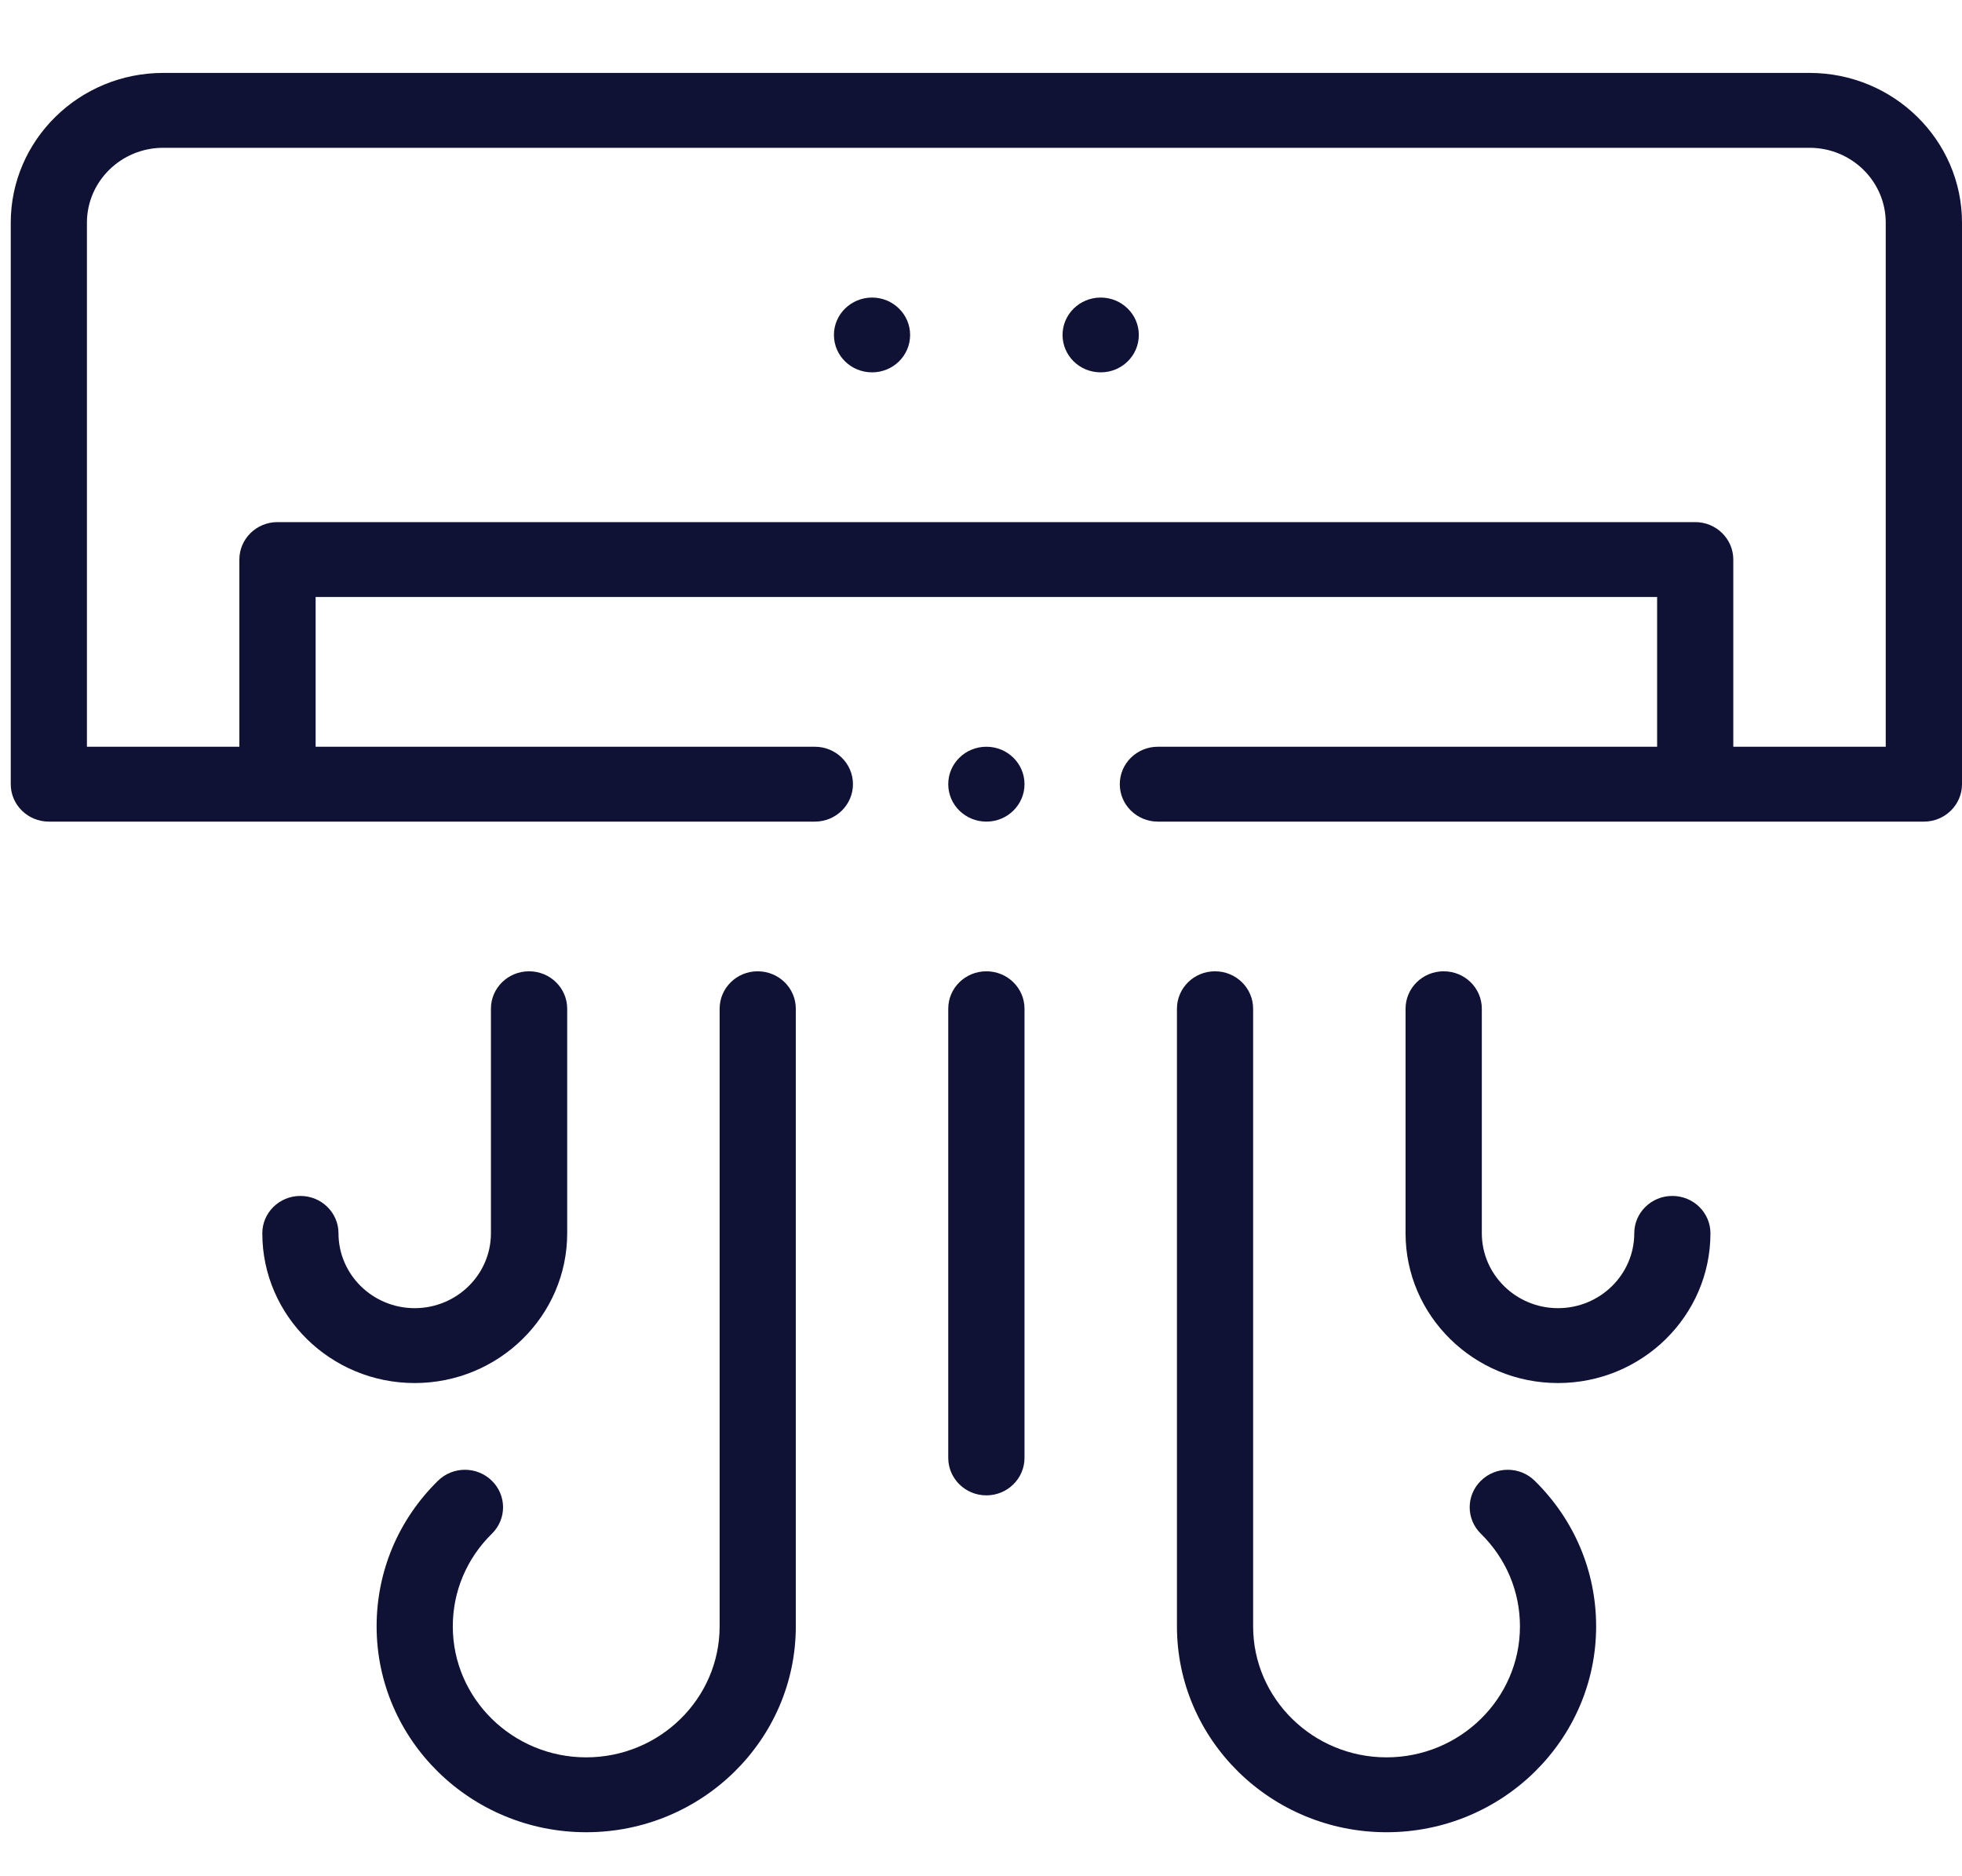 <svg
        xmlns="http://www.w3.org/2000/svg"
        xmlns:xlink="http://www.w3.org/1999/xlink"
        width="23px" height="22px">
    <path fill-rule="evenodd"  fill="rgb(15, 18, 52)"
          d="M22.553,9.634 L13.573,9.634 C13.327,9.634 13.127,9.437 13.127,9.195 C13.127,8.952 13.327,8.756 13.573,8.756 L19.426,8.756 L19.426,7.000 L3.700,7.000 L3.700,8.756 L9.552,8.756 C9.799,8.756 9.999,8.952 9.999,9.195 C9.999,9.437 9.799,9.634 9.552,9.634 L0.573,9.634 C0.326,9.634 0.126,9.437 0.126,9.195 L0.126,2.611 C0.126,1.643 0.927,0.855 1.913,0.855 L21.213,0.855 C22.198,0.855 23.000,1.643 23.000,2.611 L23.000,9.195 C23.000,9.437 22.800,9.634 22.553,9.634 ZM22.106,2.611 C22.106,2.127 21.706,1.733 21.213,1.733 L1.913,1.733 C1.420,1.733 1.019,2.127 1.019,2.611 L1.019,8.756 L2.806,8.756 L2.806,6.561 C2.806,6.319 3.006,6.122 3.253,6.122 L19.873,6.122 C20.119,6.122 20.319,6.319 20.319,6.561 L20.319,8.756 L22.106,8.756 L22.106,2.611 ZM12.903,4.366 C12.656,4.366 12.456,4.171 12.456,3.927 C12.456,3.686 12.656,3.489 12.903,3.489 C13.150,3.489 13.350,3.686 13.350,3.927 C13.350,4.171 13.150,4.366 12.903,4.366 ZM10.223,4.366 C9.976,4.366 9.776,4.171 9.776,3.927 C9.776,3.686 9.976,3.489 10.223,3.489 C10.469,3.489 10.669,3.686 10.669,3.927 C10.669,4.171 10.469,4.366 10.223,4.366 ZM3.521,14.023 C3.768,14.023 3.968,14.219 3.968,14.461 C3.968,14.945 4.369,15.339 4.861,15.339 C5.354,15.339 5.755,14.945 5.755,14.461 L5.755,11.828 C5.755,11.585 5.955,11.389 6.202,11.389 C6.449,11.389 6.649,11.585 6.649,11.828 L6.649,14.461 C6.649,15.429 5.847,16.217 4.861,16.217 C3.876,16.217 3.075,15.429 3.075,14.461 C3.075,14.219 3.275,14.023 3.521,14.023 ZM5.766,17.363 C5.941,17.534 5.941,17.813 5.766,17.984 C5.471,18.274 5.308,18.660 5.308,19.070 C5.308,19.917 6.010,20.606 6.872,20.606 C7.734,20.606 8.436,19.917 8.436,19.070 L8.436,11.828 C8.436,11.585 8.636,11.389 8.882,11.389 C9.129,11.389 9.329,11.585 9.329,11.828 L9.329,19.070 C9.329,20.401 8.227,21.484 6.872,21.484 C5.517,21.484 4.415,20.401 4.415,19.070 C4.415,18.425 4.670,17.819 5.134,17.363 C5.309,17.191 5.592,17.191 5.766,17.363 ZM11.563,8.756 C11.810,8.756 12.010,8.952 12.010,9.195 C12.010,9.437 11.810,9.634 11.563,9.634 C11.316,9.634 11.116,9.437 11.116,9.195 C11.116,8.952 11.316,8.756 11.563,8.756 ZM11.563,11.389 C11.810,11.389 12.010,11.585 12.010,11.828 L12.010,17.094 C12.010,17.337 11.810,17.534 11.563,17.534 C11.316,17.534 11.116,17.337 11.116,17.094 L11.116,11.828 C11.116,11.585 11.316,11.389 11.563,11.389 ZM14.243,11.389 C14.490,11.389 14.690,11.585 14.690,11.828 L14.690,19.070 C14.690,19.917 15.392,20.606 16.254,20.606 C17.116,20.606 17.818,19.917 17.818,19.070 C17.818,18.660 17.655,18.274 17.360,17.984 C17.185,17.813 17.185,17.534 17.360,17.363 C17.534,17.191 17.817,17.191 17.991,17.363 C18.455,17.819 18.711,18.425 18.711,19.070 C18.711,20.401 17.609,21.484 16.254,21.484 C14.899,21.484 13.797,20.401 13.797,19.070 L13.797,11.828 C13.797,11.585 13.997,11.389 14.243,11.389 ZM16.477,14.461 L16.477,11.828 C16.477,11.585 16.677,11.389 16.924,11.389 C17.171,11.389 17.371,11.585 17.371,11.828 L17.371,14.461 C17.371,14.945 17.772,15.339 18.264,15.339 C18.757,15.339 19.158,14.945 19.158,14.461 C19.158,14.219 19.358,14.023 19.604,14.023 C19.851,14.023 20.051,14.219 20.051,14.461 C20.051,15.429 19.250,16.217 18.264,16.217 C17.279,16.217 16.477,15.429 16.477,14.461 Z"/>
</svg>